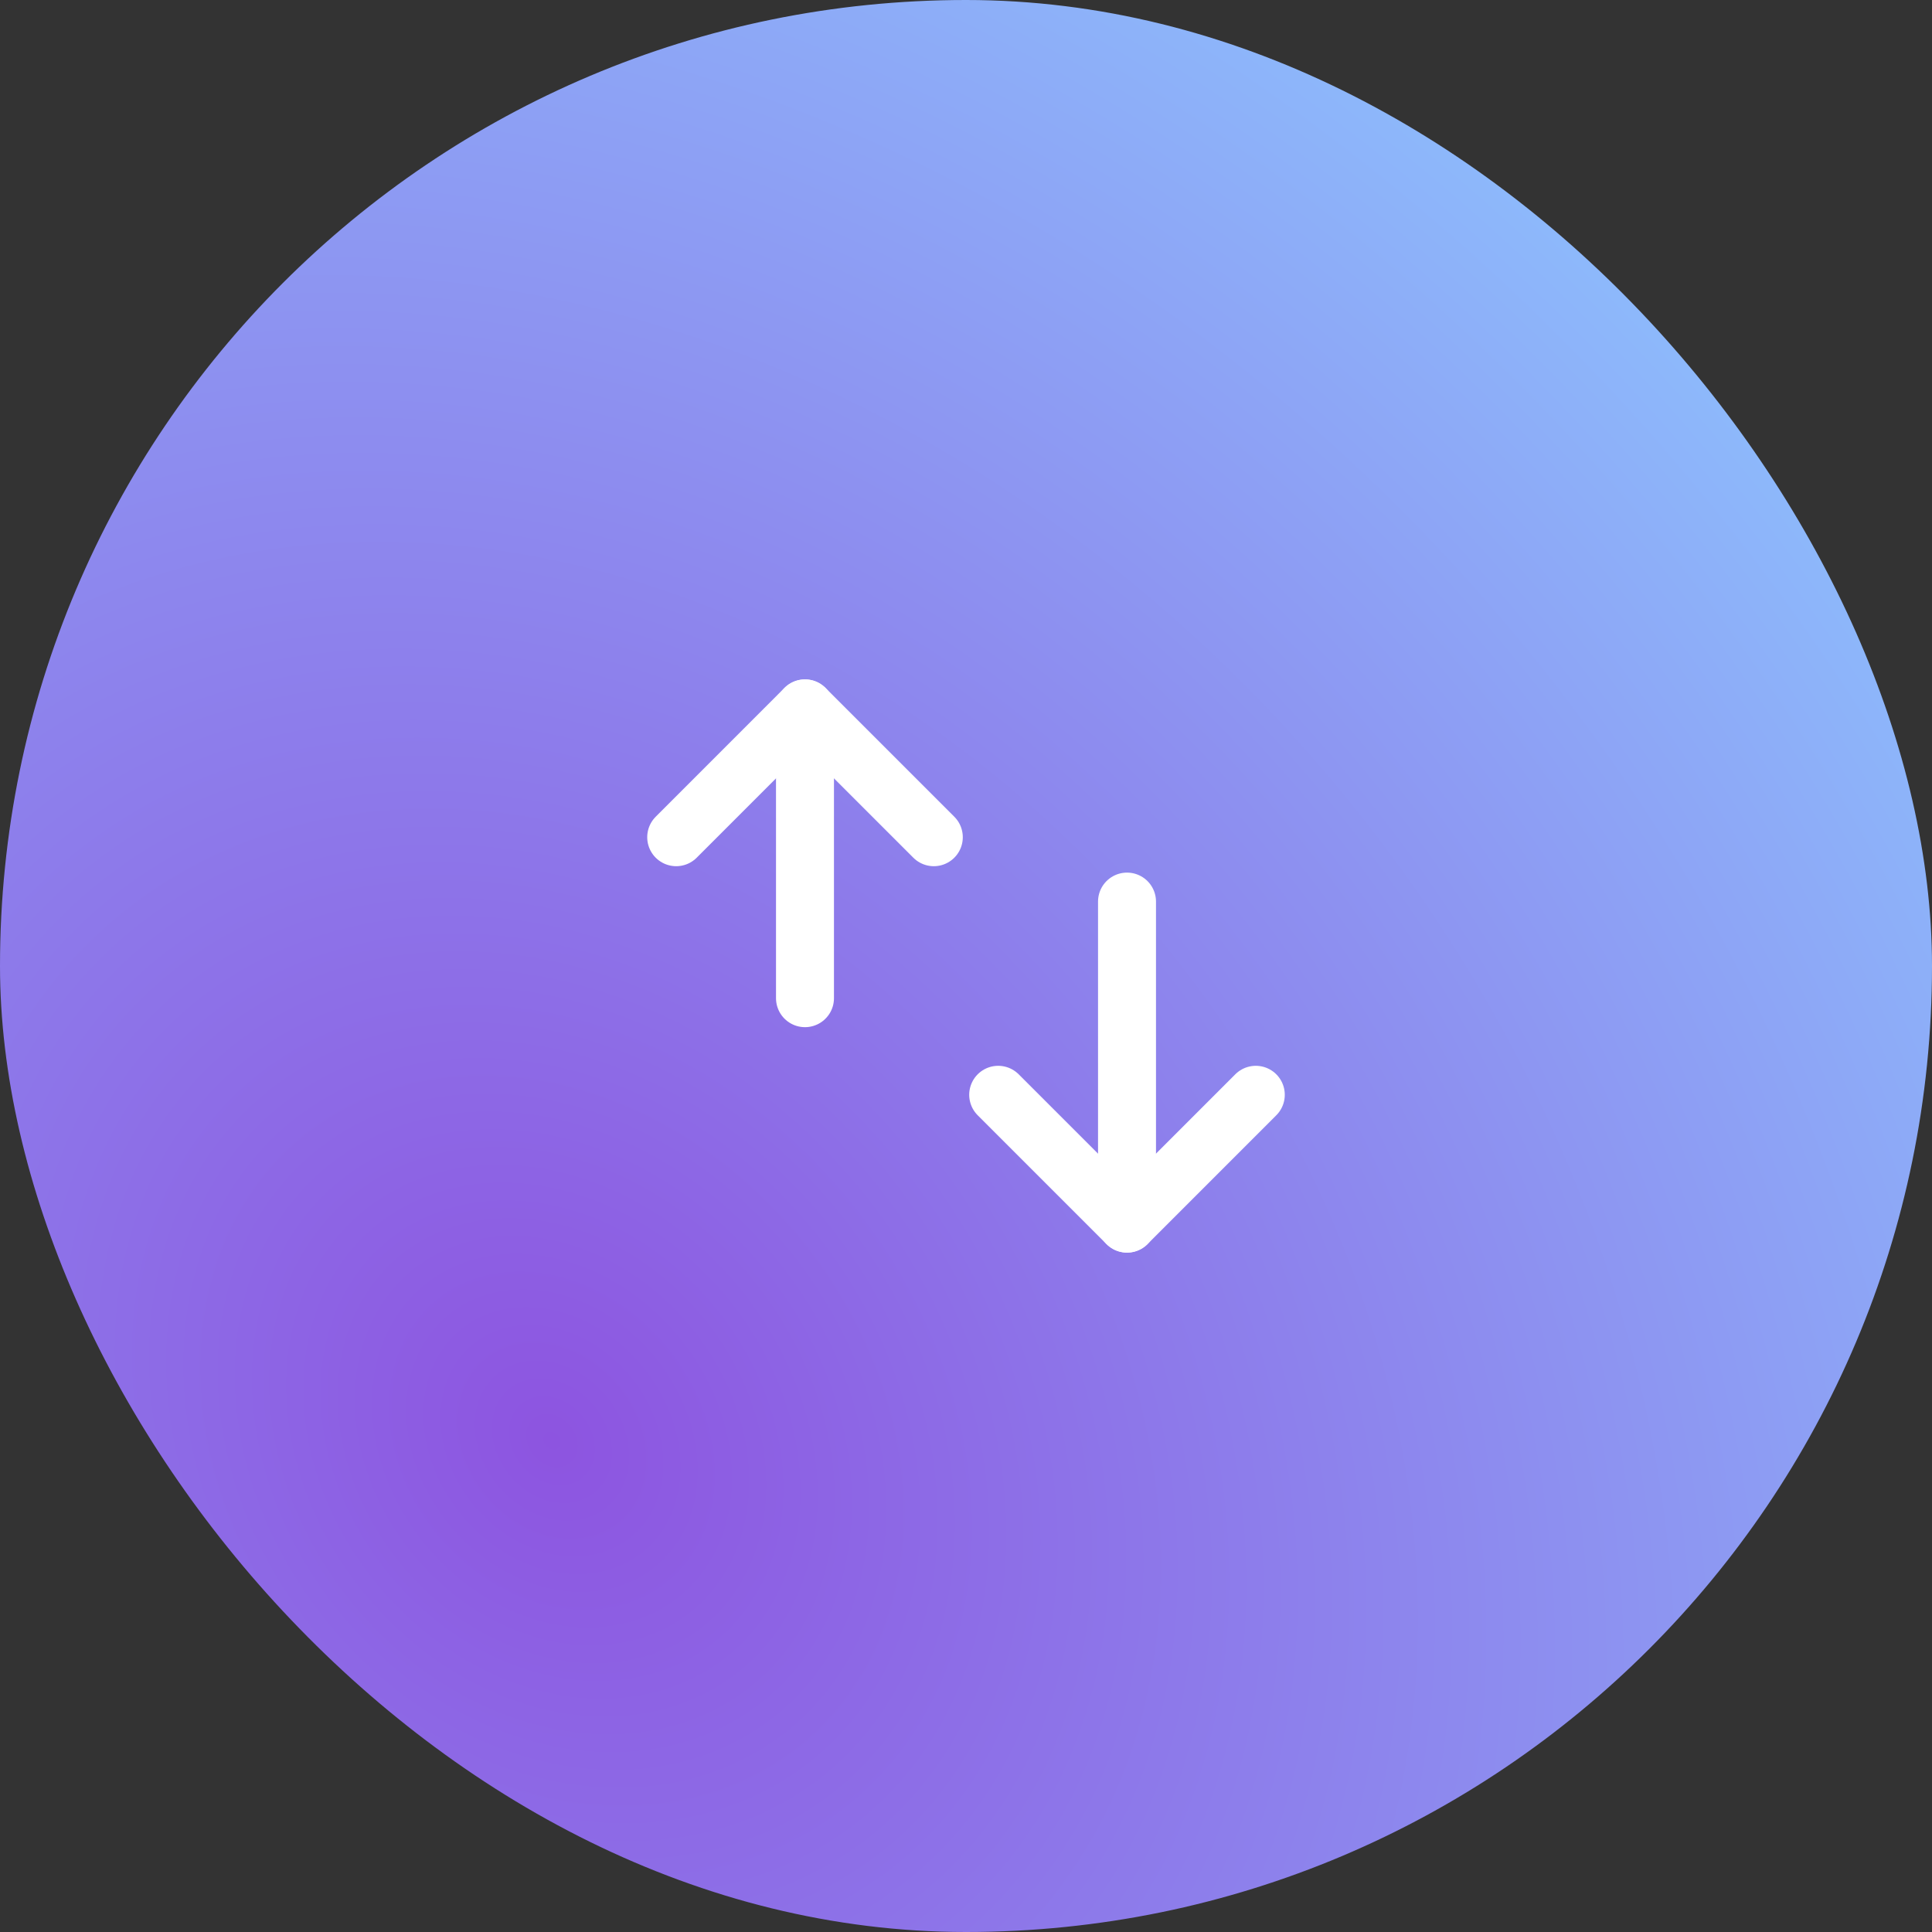 <svg width="50" height="50" viewBox="0 0 50 50" fill="none" xmlns="http://www.w3.org/2000/svg">
<rect x="0" y="0" width="50" height="50" fill="#333333" stroke="none"/>
<g clip-path="url(#clip0_1_18)">
<rect width="50" height="50" rx="25" fill="url(#paint0_radial_1_18)"/>
<path d="M17.5 21.667L20.833 18.333L24.167 21.667" stroke="white" stroke-width="1.5" stroke-linecap="round" stroke-linejoin="round"/>
<path d="M20.833 18.333V25.833" stroke="white" stroke-width="1.5" stroke-linecap="round" stroke-linejoin="round"/>
<path d="M25.833 28.333L29.167 31.667L32.5 28.333" stroke="white" stroke-width="1.5" stroke-linecap="round" stroke-linejoin="round"/>
<path d="M29.167 23.333V31.667" stroke="white" stroke-width="1.5" stroke-linecap="round" stroke-linejoin="round"/>
</g>
<defs>
<radialGradient id="paint0_radial_1_18" cx="0" cy="0" r="1" gradientUnits="userSpaceOnUse" gradientTransform="translate(14.224 37.109) rotate(-42.526) scale(48.544 60.025)">
<stop stop-color="#8D54E0"/>
<stop offset="0.962" stop-color="#8DC8FF"/>
</radialGradient>
<clipPath id="clip0_1_18">
<rect width="50" height="50" fill="white"/>
</clipPath>
</defs>
</svg>
